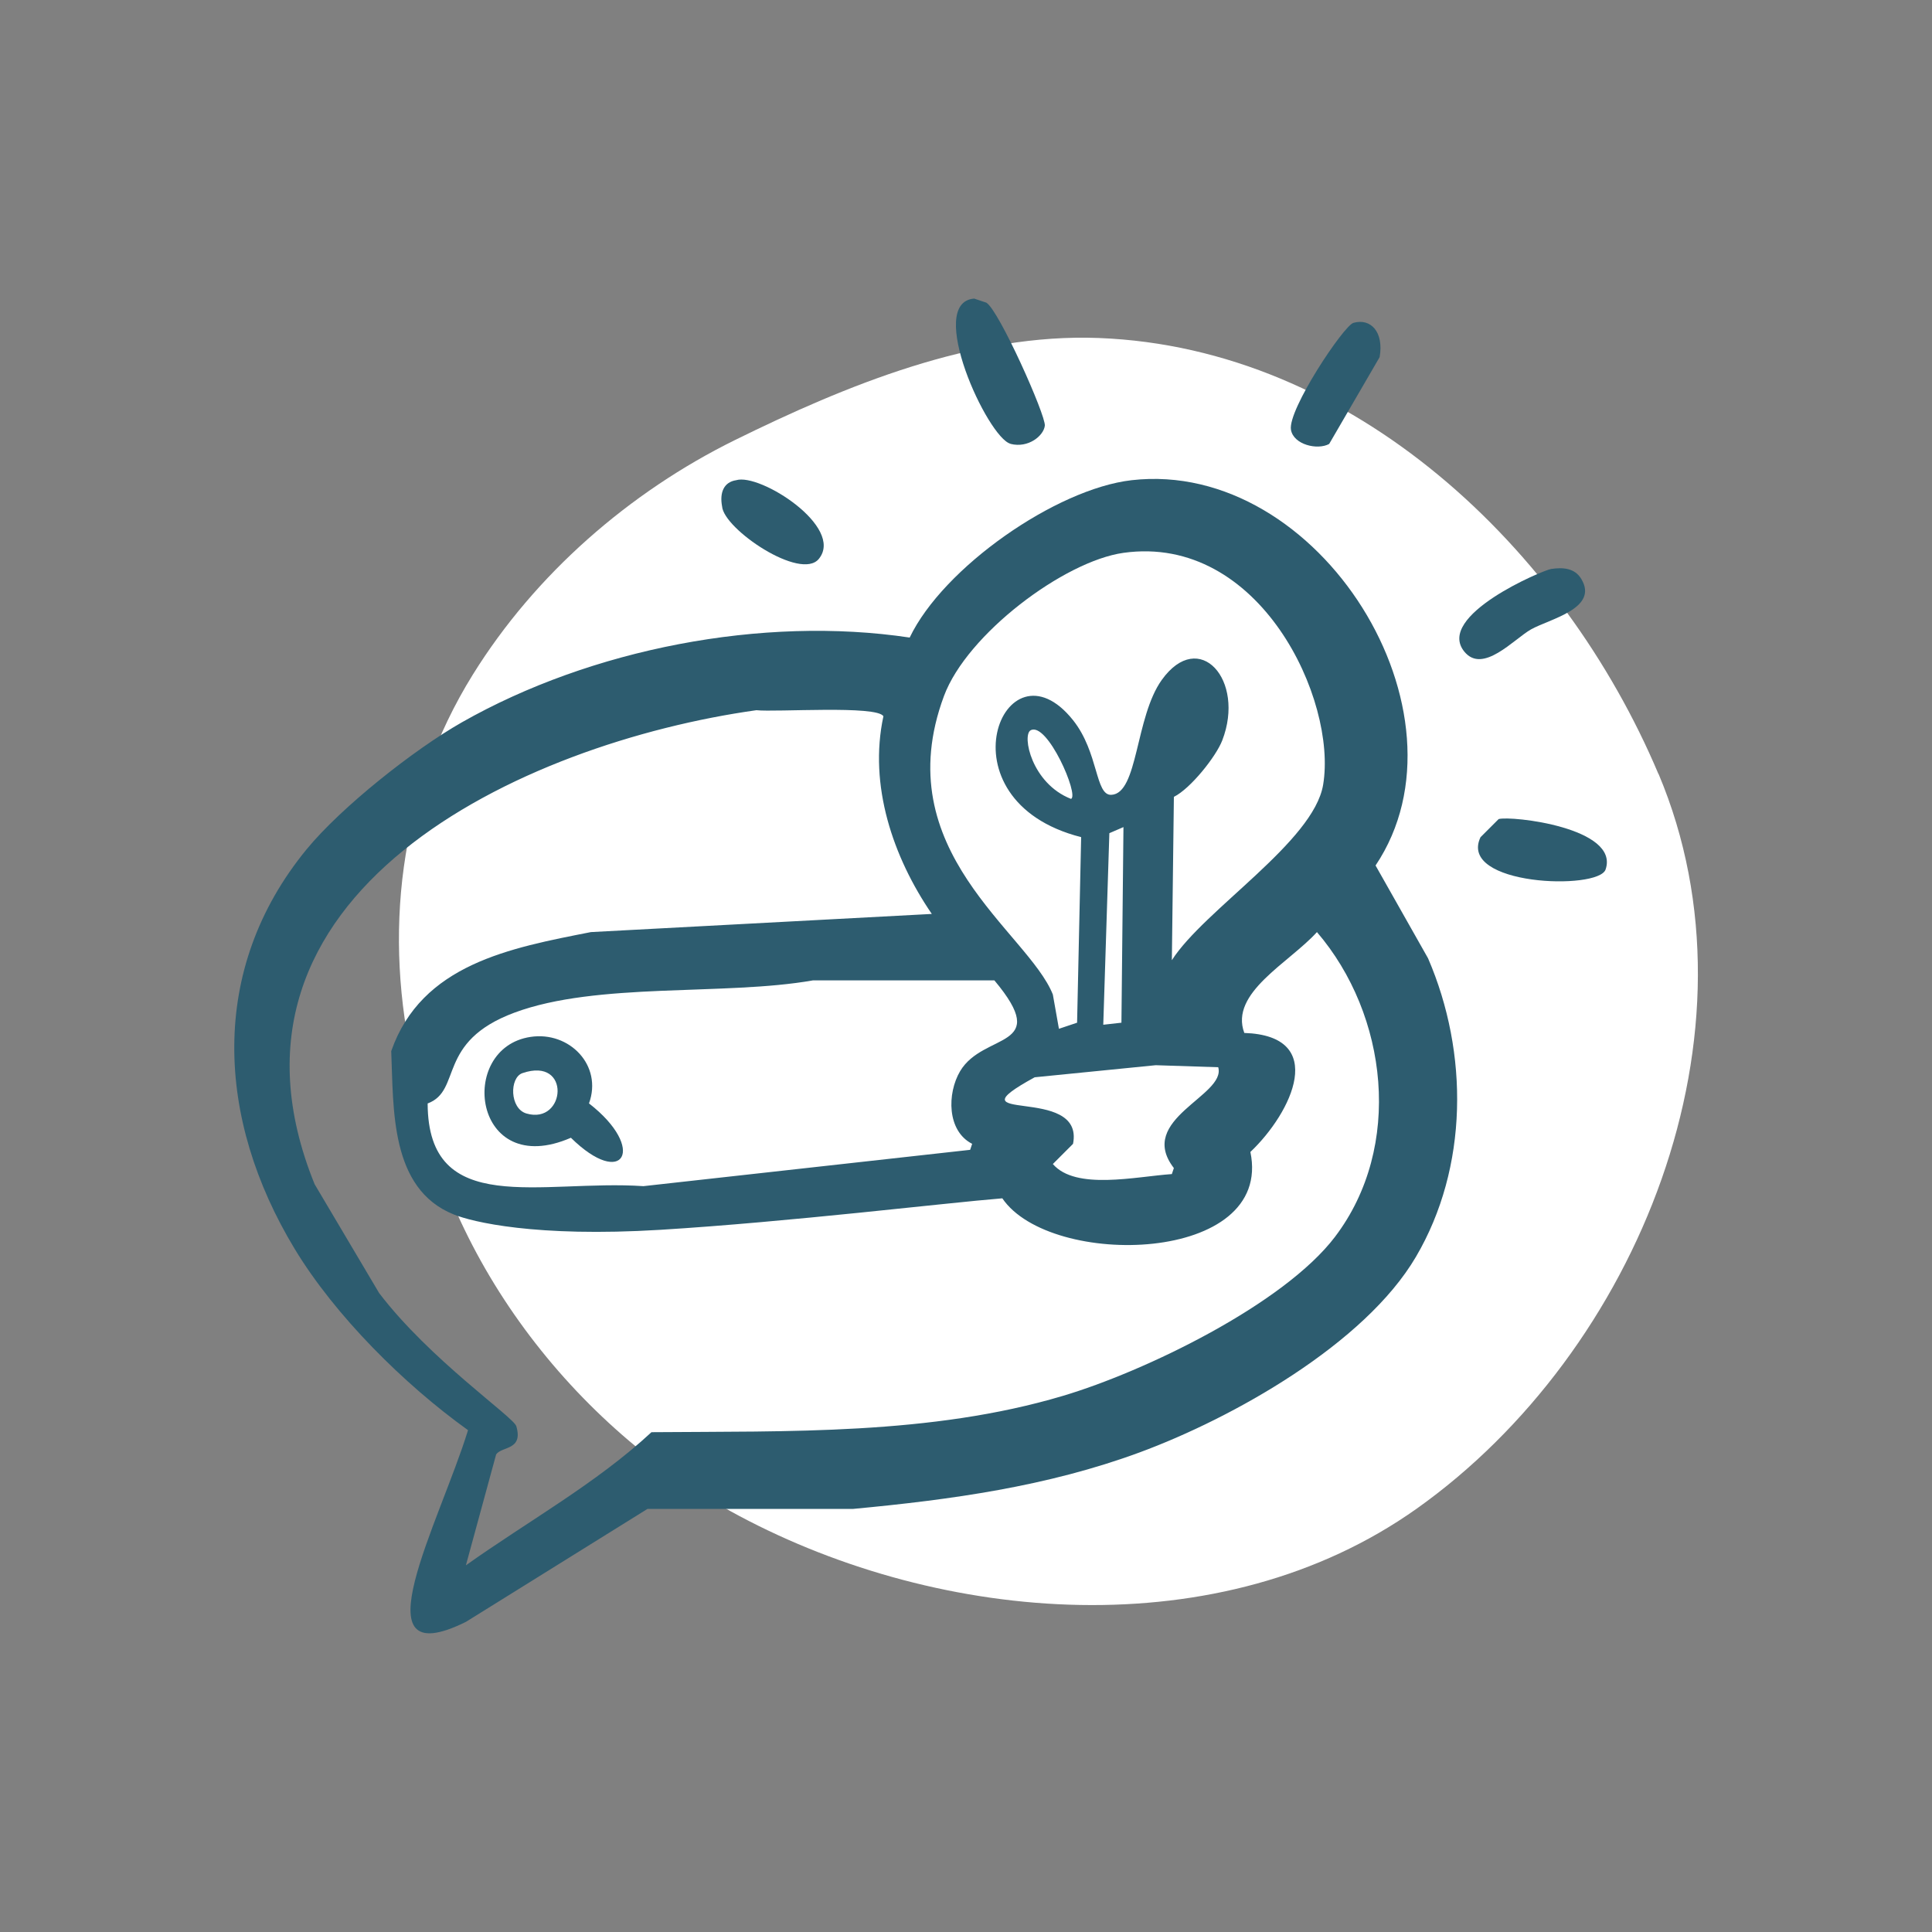 <?xml version="1.0" encoding="UTF-8"?>
<svg id="Ebene_1" xmlns="http://www.w3.org/2000/svg" viewBox="0 0 200 200">
  <rect x="0" y="0" width="200" height="200" fill="#808080" stroke="none"/>
  <defs>
    <style>
      .cls-1 {
        fill: #fff;
      }

      .cls-2 {
        fill: #2d5c6f;
      }
    </style>
  </defs>
  <path class="cls-1" d="M171.68,80.12c-9.83-23.29-31.53-44.11-57.92-45.13-13.04-.51-26.19,4.91-37.65,10.55-10.96,5.4-20.7,13.89-27.16,24.29-7.73,12.44-9.28,27.05-6.1,40.72,2.9,19.46,16.48,37.2,33.64,46.36,21,11.21,49.87,13.66,70.16-.73,22.93-16.27,36.33-49.33,25.04-76.07Z"/>
  <g>
    <path class="cls-2" d="M104.61,45.95c1.85.47,3.43-.85,3.55-1.88.12-1.05-4.77-12.01-6.06-12.74-.42-.14-.83-.28-1.25-.42-5.07.38,1.39,14.42,3.76,15.03Z"/>
    <path class="cls-2" d="M137.6,45.95c1.74-2.99,3.48-5.99,5.22-8.98.45-2.63-.93-4.05-2.71-3.55-1.02.29-6.82,9.01-6.47,11.07.26,1.54,2.75,2.14,3.97,1.46Z"/>
    <path class="cls-2" d="M84.77,57.85c2.67-3.29-6.09-8.89-8.56-8.14-1.28.19-1.73,1.28-1.46,2.71.17,2.35,8.14,7.75,10.02,5.43Z"/>
    <path class="cls-2" d="M142.4,89.59c10.54-15.73-5.77-42.11-25.26-39.88-7.83.9-19.5,9.04-22.97,16.29-15.24-2.29-32.99,1.18-46.35,8.77-4.96,2.82-12.47,8.76-16.08,13.15-10.22,12.46-9.33,27.97-1.25,41.34,4.19,6.94,11.37,14.07,17.96,18.79-2.93,9.54-11.68,25.52-.21,19.84,6.26-3.9,12.53-7.79,18.79-11.69h21.3c10.12-.95,20.08-2.32,29.65-5.85,9.64-3.56,23.3-11.22,28.6-20.25,5.43-9.24,5.48-21.11,1.25-30.9-1.81-3.2-3.62-6.4-5.43-9.6ZM97.72,72.05c2.38-6.41,12.44-13.96,18.58-14.82,14.13-1.98,22.14,15.23,20.67,24.01-.99,5.91-12.32,12.93-15.66,18.16.07-5.64.14-11.27.21-16.91,1.72-.85,4.37-4.18,5.01-5.85,2.41-6.25-2.39-11.65-6.26-6.26-2.77,3.86-2.44,11.76-5.22,11.9-1.69.09-1.3-4.38-3.97-7.73-7.1-8.9-14.13,8.3.84,12.11-.14,6.4-.28,12.81-.42,19.21-.63.21-1.25.42-1.88.63-.21-1.18-.42-2.37-.63-3.55-2.58-6.48-17.24-14.84-11.27-30.9ZM121.52,120.91c-.07.21-.14.42-.21.63-3.76.26-9.95,1.7-12.32-1.04.7-.7,1.39-1.39,2.09-2.09,1.24-6.26-13.17-1.85-3.97-6.89,4.18-.42,8.35-.84,12.53-1.25,2.16.07,4.31.14,6.47.21.85,2.95-8.52,5.36-4.59,10.44ZM100.64,118.4c-.07.21-.14.42-.21.63-11.27,1.25-22.55,2.51-33.82,3.76-10.59-.71-22.31,3.36-22.34-8.56,3.6-1.34.86-6.38,8.98-9.4,8.56-3.19,21.74-1.73,30.9-3.34h18.79c6.01,7.18-1.13,5.31-3.55,9.4-1.36,2.3-1.37,6.19,1.25,7.52ZM114.21,106.09c.21-6.61.42-13.22.63-19.84.49-.21.97-.42,1.46-.63-.07,6.75-.14,13.5-.21,20.25-.63.07-1.25.14-1.88.21ZM110.87,82.7c-4.09-1.6-5.09-6.6-4.18-7.1,1.72-.93,5.05,6.75,4.18,7.1ZM138.22,128.01c-5.33,7.03-19.75,13.98-28.19,16.49-13.66,4.07-28.44,3.64-42.59,3.76-5.76,5.34-12.79,9.21-19.21,13.78,1.04-3.83,2.09-7.66,3.13-11.48.59-.86,2.82-.4,2.09-2.92-.28-.95-8.94-6.88-14.2-13.78-2.23-3.76-4.45-7.52-6.68-11.27-12.23-30.13,21.53-45.68,45.73-49.07,1.99.22,12.52-.53,13.15.63-1.54,7.13.98,14.57,5.01,20.46-11.76.63-23.52,1.25-35.29,1.88-8.33,1.64-17.52,3.31-20.67,12.32.25,5.96-.15,14.25,6.47,16.91,1.91.77,8.44,2.38,21.39,1.59,13.35-.82,29.55-2.79,35.4-3.26,4.97,7.32,28.09,6.8,25.68-4.8,4.32-4.1,8.08-12.03-.63-12.32-1.55-4.15,4.63-7.25,7.52-10.44,7.35,8.57,8.94,22.22,1.88,31.53Z"/>
    <path class="cls-2" d="M158.48,65.16c1.91-1.08,7.05-2.16,5.22-5.22-.67-1.13-1.89-1.23-3.13-1.04-.84.12-12.02,4.84-8.98,8.56,1.91,2.34,5.12-1.29,6.89-2.3Z"/>
    <path class="cls-2" d="M155.14,84.79c-.63.63-1.25,1.25-1.88,1.88-2.37,5.02,12.2,5.52,12.95,3.34,1.48-4.33-9.79-5.59-11.07-5.22Z"/>
    <path class="cls-2" d="M60.97,114.23c1.44-3.94-2.03-7.5-6.05-6.89-7.66,1.15-5.96,14.85,4.18,10.44,5.44,5.36,7.9,1.13,1.88-3.55ZM54.5,115.27c-1.75-.51-1.77-3.71-.42-4.18,5.08-1.74,4.49,5.37.42,4.18Z"/>
  </g>
</svg>